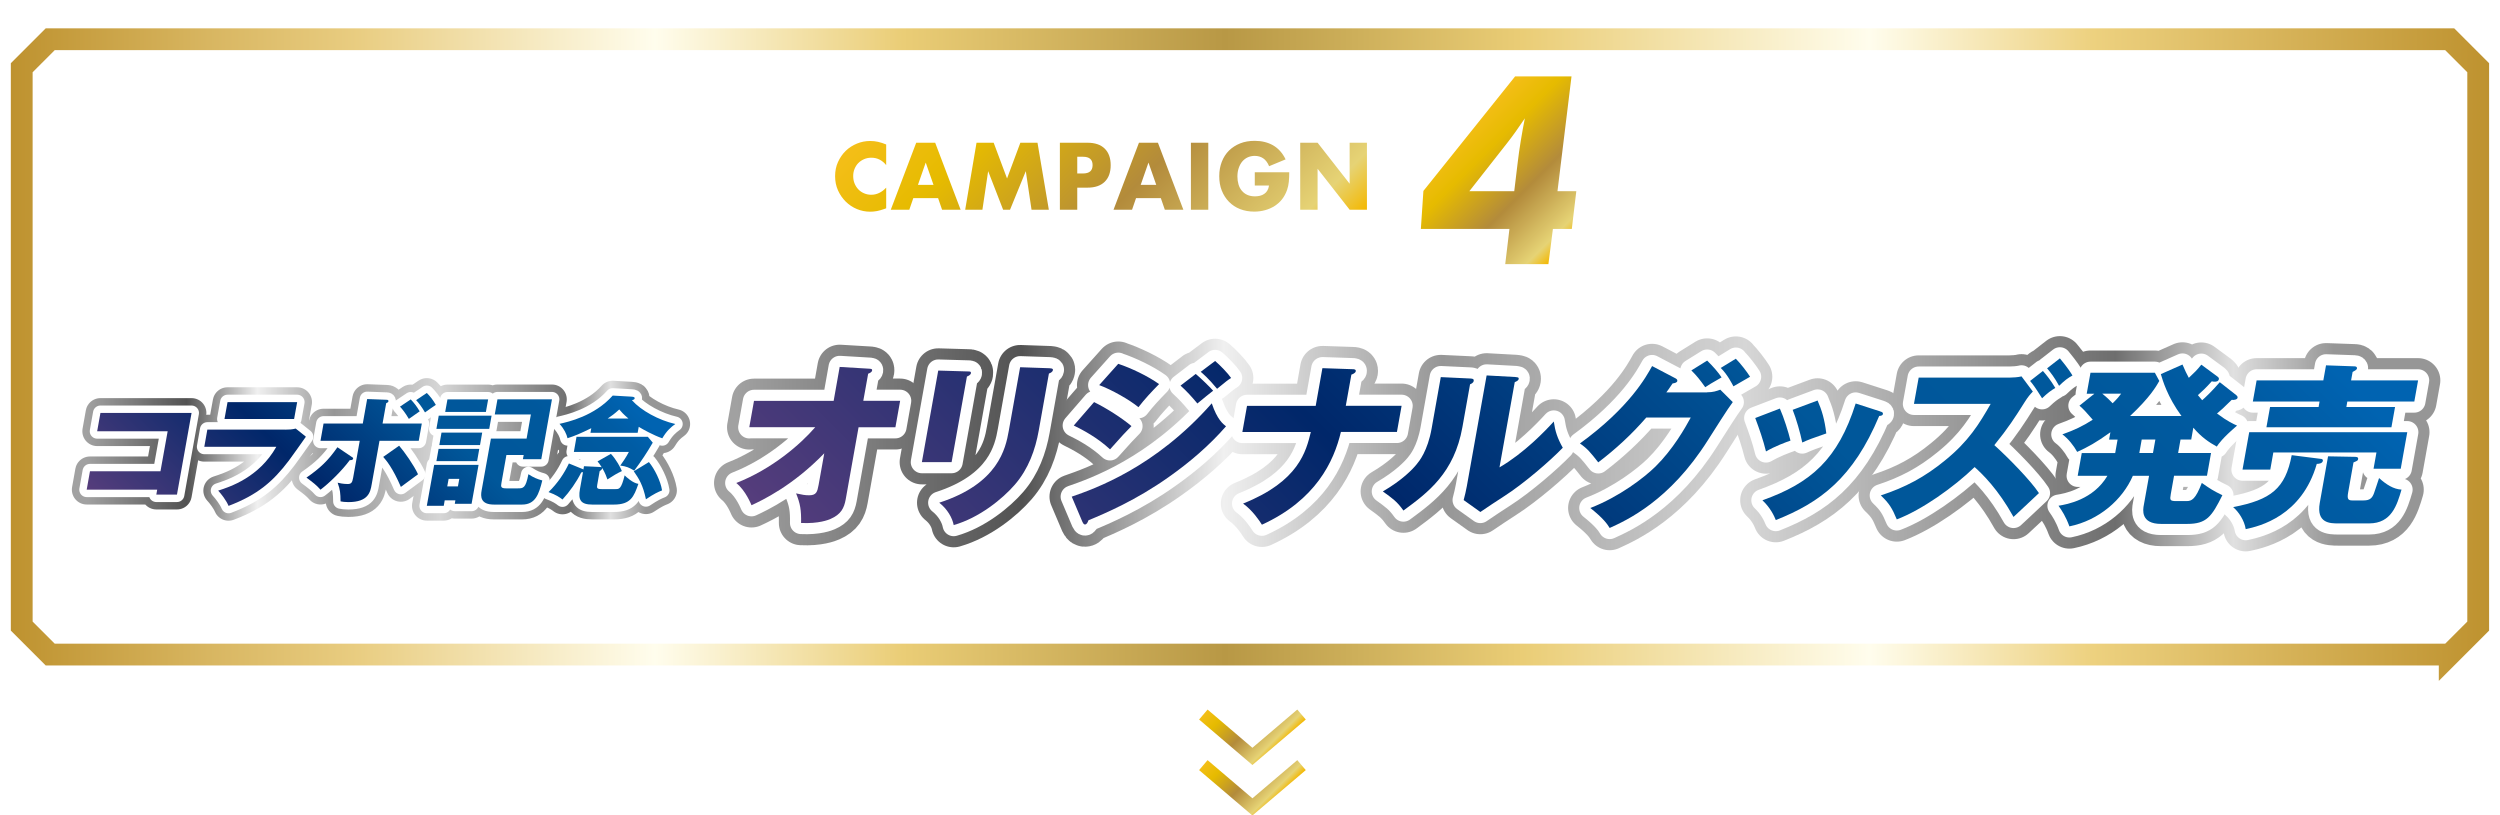 <?xml version="1.0" encoding="UTF-8"?>
<svg id="_レイヤー_2" data-name="レイヤー_2" xmlns="http://www.w3.org/2000/svg" width="344" height="112.21" xmlns:xlink="http://www.w3.org/1999/xlink" viewBox="0 0 344 112.21">
  <defs>
    <style>
      .cls-1 {
        stroke: url(#_名称未設定グラデーション_2-6);
      }

      .cls-1, .cls-2, .cls-3, .cls-4, .cls-5 {
        stroke-width: 4.08px;
      }

      .cls-1, .cls-2, .cls-3, .cls-4, .cls-5, .cls-6, .cls-7, .cls-8, .cls-9, .cls-10 {
        fill: none;
      }

      .cls-1, .cls-2, .cls-3, .cls-4, .cls-5, .cls-8, .cls-9, .cls-10 {
        stroke-linejoin: round;
      }

      .cls-2 {
        stroke: url(#_名称未設定グラデーション_2-3);
      }

      .cls-3 {
        stroke: url(#_名称未設定グラデーション_2-4);
      }

      .cls-4 {
        stroke: url(#_名称未設定グラデーション_2-5);
      }

      .cls-5 {
        stroke: url(#_名称未設定グラデーション_2-2);
      }

      .cls-6 {
        stroke: url(#_名称未設定グラデーション_72-4);
      }

      .cls-6, .cls-7 {
        stroke-width: 1.8px;
      }

      .cls-6, .cls-7, .cls-11 {
        stroke-miterlimit: 10;
      }

      .cls-7 {
        stroke: url(#_名称未設定グラデーション_72-3);
      }

      .cls-12 {
        fill: url(#_名称未設定グラデーション_72-2);
      }

      .cls-13 {
        fill: url(#_名称未設定グラデーション_473-5);
      }

      .cls-14 {
        fill: url(#_名称未設定グラデーション_473-3);
      }

      .cls-15 {
        fill: url(#_名称未設定グラデーション_473-2);
      }

      .cls-16 {
        fill: url(#_名称未設定グラデーション_473-4);
      }

      .cls-17 {
        fill: url(#_名称未設定グラデーション_473-6);
      }

      .cls-18 {
        fill: url(#_名称未設定グラデーション_473);
      }

      .cls-8 {
        stroke-width: 2.04px;
      }

      .cls-8, .cls-10 {
        stroke: #fff;
      }

      .cls-9 {
        stroke: url(#_名称未設定グラデーション_2);
        stroke-width: 6.12px;
      }

      .cls-10 {
        stroke-width: 3.06px;
      }

      .cls-19 {
        fill: url(#_名称未設定グラデーション_72);
      }

      .cls-11 {
        fill: #fff;
        filter: url(#drop-shadow-1);
        stroke: url(#_名称未設定グラデーション_128);
        stroke-width: 3px;
      }
    </style>
    <linearGradient id="_名称未設定グラデーション_128" data-name="名称未設定グラデーション 128" x1="1.5" y1="45.33" x2="342.5" y2="45.33" gradientUnits="userSpaceOnUse">
      <stop offset="0" stop-color="#be922f"/>
      <stop offset=".08" stop-color="#d8b661"/>
      <stop offset=".14" stop-color="#e9cd81"/>
      <stop offset=".26" stop-color="#fffded"/>
      <stop offset=".36" stop-color="#eacd76"/>
      <stop offset=".49" stop-color="#b89845"/>
      <stop offset=".54" stop-color="#ccae59"/>
      <stop offset=".61" stop-color="#eacd76"/>
      <stop offset=".75" stop-color="#fffded"/>
      <stop offset=".84" stop-color="#edd17f"/>
      <stop offset="1" stop-color="#be922f"/>
    </linearGradient>
    <filter id="drop-shadow-1" filterUnits="userSpaceOnUse">
      <feOffset dx="0" dy="2.41"/>
      <feGaussianBlur result="blur" stdDeviation="2.41"/>
      <feFlood flood-color="#231815" flood-opacity=".3"/>
      <feComposite in2="blur" operator="in"/>
      <feComposite in="SourceGraphic"/>
    </filter>
    <linearGradient id="_名称未設定グラデーション_2" data-name="名称未設定グラデーション 2" x1="101.31" y1="61.06" x2="332.73" y2="61.06" gradientUnits="userSpaceOnUse">
      <stop offset="0" stop-color="#a1a1a1"/>
      <stop offset=".17" stop-color="#525252"/>
      <stop offset=".29" stop-color="#f0f0f0"/>
      <stop offset=".42" stop-color="#969696"/>
      <stop offset=".6" stop-color="#d6d6d6"/>
      <stop offset=".82" stop-color="#6e6e6e"/>
      <stop offset=".89" stop-color="#e0e0e0"/>
      <stop offset=".95" stop-color="#969696"/>
    </linearGradient>
    <linearGradient id="_名称未設定グラデーション_473" data-name="名称未設定グラデーション 473" x1="156.59" y1="122.72" x2="279.85" y2="-.54" gradientUnits="userSpaceOnUse">
      <stop offset="0" stop-color="#563d7c"/>
      <stop offset=".36" stop-color="#00276a"/>
      <stop offset=".64" stop-color="#00579a"/>
      <stop offset=".81" stop-color="#00589c"/>
      <stop offset=".9" stop-color="#005ca4"/>
      <stop offset=".96" stop-color="#0063b1"/>
    </linearGradient>
    <linearGradient id="_名称未設定グラデーション_72" data-name="名称未設定グラデーション 72" x1="132.83" y1="4.28" x2="172.74" y2="44.2" gradientUnits="userSpaceOnUse">
      <stop offset="0" stop-color="#f4be18"/>
      <stop offset=".21" stop-color="#e6bb00"/>
      <stop offset=".56" stop-color="#b38b3b"/>
      <stop offset=".9" stop-color="#e6d375"/>
      <stop offset="1" stop-color="#f4b800"/>
    </linearGradient>
    <linearGradient id="_名称未設定グラデーション_72-2" data-name="名称未設定グラデーション 72" x1="201.92" y1="17.05" x2="217.14" y2="32.27" xlink:href="#_名称未設定グラデーション_72"/>
    <linearGradient id="_名称未設定グラデーション_72-3" data-name="名称未設定グラデーション 72" x1="168.61" y1="95.18" x2="176.05" y2="102.62" xlink:href="#_名称未設定グラデーション_72"/>
    <linearGradient id="_名称未設定グラデーション_72-4" data-name="名称未設定グラデーション 72" x1="168.61" y1="102.14" x2="176.05" y2="109.58" xlink:href="#_名称未設定グラデーション_72"/>
    <linearGradient id="_名称未設定グラデーション_2-2" data-name="名称未設定グラデーション 2" x1="11.93" y1="61.85" x2="92.94" y2="61.85" xlink:href="#_名称未設定グラデーション_2"/>
    <linearGradient id="_名称未設定グラデーション_2-3" data-name="名称未設定グラデーション 2" x1="11.93" y1="61.85" x2="92.94" y2="61.85" xlink:href="#_名称未設定グラデーション_2"/>
    <linearGradient id="_名称未設定グラデーション_2-4" data-name="名称未設定グラデーション 2" x1="11.93" y1="61.85" x2="92.94" y2="61.85" xlink:href="#_名称未設定グラデーション_2"/>
    <linearGradient id="_名称未設定グラデーション_2-5" data-name="名称未設定グラデーション 2" x1="11.93" y1="61.85" x2="92.94" y2="61.85" xlink:href="#_名称未設定グラデーション_2"/>
    <linearGradient id="_名称未設定グラデーション_2-6" data-name="名称未設定グラデーション 2" x1="11.93" y1="61.85" x2="92.94" y2="61.85" xlink:href="#_名称未設定グラデーション_2"/>
    <linearGradient id="_名称未設定グラデーション_473-2" data-name="名称未設定グラデーション 473" x1="29.59" y1="85.02" x2="74.61" y2="40" xlink:href="#_名称未設定グラデーション_473"/>
    <linearGradient id="_名称未設定グラデーション_473-3" data-name="名称未設定グラデーション 473" x1="29.59" y1="85.02" x2="74.61" y2="40" xlink:href="#_名称未設定グラデーション_473"/>
    <linearGradient id="_名称未設定グラデーション_473-4" data-name="名称未設定グラデーション 473" x1="29.59" y1="85.02" x2="74.61" y2="40" xlink:href="#_名称未設定グラデーション_473"/>
    <linearGradient id="_名称未設定グラデーション_473-5" data-name="名称未設定グラデーション 473" x1="29.59" y1="85.02" x2="74.61" y2="40" xlink:href="#_名称未設定グラデーション_473"/>
    <linearGradient id="_名称未設定グラデーション_473-6" data-name="名称未設定グラデーション 473" x1="29.59" y1="85.02" x2="74.61" y2="40" xlink:href="#_名称未設定グラデーション_473"/>
  </defs>
  <g id="contants">
    <g>
      <path class="cls-11" d="M337.08,87.66H6.91l-3.92-3.92V6.91l3.92-3.92h330.17c1.53,1.53,2.39,2.39,3.92,3.92v76.83c-1.53,1.53-2.39,2.39-3.92,3.92Z"/>
      <g>
        <g>
          <path class="cls-9" d="M103.1,58.8l.65-3.64h10.96l.83-4.67,4.04.24c.27.02.46.02.42.26-.04.22-.33.36-.54.43l-.67,3.73h5.07l-.65,3.64h-5.07l-1.77,9.92c-.22,1.2-.64,2.07-2.1,2.7-.27.12-1.61.67-4.04.55.03-1.78-.11-2.65-.69-4.07.85.19,1.25.26,1.79.26,1,0,1.13-.46,1.31-1.42l.78-4.36c-4.35,4.5-8.57,6.48-10.01,7.15-.07-.14-.79-2-2.1-3.06,4.94-1.93,8.83-5.32,10.87-7.68h-9.08Z"/>
          <path class="cls-9" d="M133.18,51.11c.29,0,.46.02.42.24-.04.24-.36.39-.55.46l-2.11,11.78h-4.09l2.25-12.6,4.06.12ZM144.46,50.68c.24,0,.46.05.42.24-.05.29-.37.41-.55.48l-1.4,7.85c-.47,2.63-1.41,5.27-3.29,7.44-1.69,1.95-4.87,4.55-8.41,5.56-.19-.99-.86-2.19-1.99-3.08,8.13-2.63,9.13-7.44,9.57-9.9l1.56-8.74,4.08.14Z"/>
          <path class="cls-9" d="M147.47,68.34c3.13-1.08,11.48-4,19.27-12.84.75,2.24,1.55,2.84,1.96,3.16-2.31,2.65-4.99,4.94-7.88,6.98-4.48,3.18-8.72,4.99-11.05,5.95-.1.27-.22.58-.49.58-.15,0-.26-.19-.33-.34l-1.48-3.49ZM150.55,55.33c1.71.84,3.8,2.17,5.14,3.3-.87.87-1.2,1.25-2.95,3.2-1.76-1.64-3.8-2.7-4.99-3.28l2.8-3.23ZM153.87,50.06c1.8.6,4.08,1.69,5.62,2.79-.99,1.01-1.98,2.05-2.84,3.18-1.21-1.01-3.73-2.43-5.4-3.04l2.63-2.94ZM164.53,51.45c.66.55,1.91,1.76,2.4,2.31-.31.22-1.46,1.18-2.17,1.76-.72-.87-1.48-1.71-2.32-2.46l2.1-1.61ZM167.2,49.67c.64.53,1.82,1.76,2.2,2.34-.47.29-.61.41-1.93,1.49-1.23-1.49-1.87-2-2.25-2.34l1.98-1.49Z"/>
          <path class="cls-9" d="M181.98,50.66l4.11.14c.22,0,.51.02.46.29-.05.26-.46.41-.6.46l-.77,4.29h7.68l-.64,3.59h-7.71c-.97,4.07-3.44,9.37-10.87,12.77-.34-.55-1.27-1.95-2.59-2.91,7.69-3.06,8.68-7.23,9.32-9.85h-9.42l.64-3.59h9.45l.92-5.18Z"/>
          <path class="cls-9" d="M202.28,52.08c.26.02.56.02.5.34-.05.29-.39.41-.5.46l-1.05,5.88c-1.13,6.33-4.74,9.01-8.12,11.49-.86-1.23-1.49-1.66-2.83-2.63,2.7-1.57,4.12-3.08,4.63-3.71.38-.46,1.53-1.85,2.08-4.94l1.26-7.08,4.03.19ZM208.55,51.89c.26.02.46.02.42.26-.04.22-.31.34-.54.43l-2.1,11.73c3.36-1.95,6.27-4.99,7.47-6.31.2,1.37.5,2.29,1.24,3.61-1.74,1.81-5.39,4.96-8.07,6.67-1.1.7-2.19,1.44-3.27,2.17l-2.3-1.64c.17-.65.32-1.25.44-1.93l2.72-15.22,4,.22Z"/>
          <path class="cls-9" d="M234.91,53.98c.81,0,1.28-.17,1.8-.36l1.72,1.71c-.57.72-2.65,4.02-3.43,5.25-5.26,8.33-11.17,11.01-13.51,12.07-.32-.53-.86-1.32-2.66-2.75,3.99-1.54,7.43-4.19,8.97-5.71,2.4-2.36,4.05-5.27,4.85-6.74h-6.12c-1.98,2.29-4.2,4.34-6.61,6.17-1.08-1.37-1.48-1.88-2.52-2.6,6.83-4.96,9.13-9.2,9.93-10.65l3.22,1.69c.09.05.29.17.25.36-.04.24-.4.31-.65.34-.52.75-.63.94-.86,1.23h5.6ZM234.91,49.62c.85.84,1.5,1.59,1.98,2.31-1.55.89-1.72.99-2.25,1.35-.76-1.06-1.16-1.57-1.91-2.31l2.17-1.35ZM238.85,49.36c.66.67,1.52,1.78,1.96,2.48-.36.22-1.96,1.13-2.29,1.32-.13-.24-.83-1.66-1.75-2.53l2.09-1.28Z"/>
          <path class="cls-9" d="M244.91,56.22c.54,1.2,1.2,3.3,1.46,4.41-.65.22-2.14.77-3.37,1.49-.38-1.57-.93-3.13-1.48-4.6l3.39-1.3ZM258.69,56.61c.26.07.44.14.4.36-.04.24-.39.26-.51.26-3.58,8.55-8.13,11.92-14.23,14.33-.2-.51-.73-1.69-1.84-2.72,6.69-2.38,10.41-5.66,12.83-13.32l3.35,1.08ZM250.1,55.11c.59,1.35.96,2.58,1.2,4.53-1.9.65-2.53.89-3.31,1.25-.24-1.23-.86-3.37-1.32-4.5l3.43-1.28Z"/>
          <path class="cls-9" d="M263.36,55.57l.65-3.61h12.48c.42,0,1.26-.05,1.67-.17l1.56,2.09c-.33.34-.66.7-1.14,1.47-1.3,2.07-2.25,3.54-4.16,5.9,1.9,1.71,4.96,4.82,6.14,6.6-.95.92-2.53,2.36-3.5,3.28-2.11-3.81-4.28-5.9-5.35-6.86-2.87,2.77-7.24,5.88-10.71,7.2-.63-1.52-1.03-2.19-2.2-3.3,3.38-1.11,6.05-2.53,8.84-4.82,3.26-2.65,4.69-5.01,6.28-7.78h-10.55ZM281.1,51.04c.57.65,1.07,1.28,1.71,2.34-.6.36-1.03.67-1.82,1.42-.97-1.54-1.23-1.88-1.65-2.38l1.76-1.37ZM283.44,49.31c1.25,1.52,1.52,2.02,1.73,2.36-.62.34-1.05.65-1.84,1.42-.63-1.16-1.17-1.83-1.65-2.41l1.76-1.37Z"/>
          <path class="cls-9" d="M301.48,60.48h-1.44l-.33,1.85h4.53l-.56,3.13h-4.53l-.45,2.53c-.15.84-.12.96.81.96h1.35c.73,0,1.24-.24,2.11-2.5,1.17.82,1.57,1.08,2.83,1.69-1.48,2.96-2.17,3.95-4.84,3.95h-3.6c-2.84,0-2.49-1.98-2.37-2.6l.72-4.02h-2.23c-1.42,3.28-4.64,6.12-8.73,6.96-.49-1.35-1.03-2.17-1.5-2.84,1.18-.19,4.8-.84,6.73-4.12h-4.09l.56-3.13h4.6l.33-1.85h-1.17l.18-1.01c-1.94,1.4-3.16,2.07-4.57,2.7-.46-.84-1.24-1.83-2.04-2.41,1.67-.6,2.77-1.11,4.18-2.02-1.02-1.16-1.22-1.4-1.83-1.93l2.05-1.64h-1.05l.52-2.89h8.86l.61,1.13c-.43.75-1.25,2.22-4.02,4.82h7.07c-1.95-2.67-2.58-4.89-2.84-5.76l2.98-1.32c.34.82.58,1.28.87,1.83.82-.77,1.12-1.06,1.72-1.81l2.23,1.64c.09.07.22.17.19.34-.06.36-.46.36-.6.36-.07,0-.17,0-.38-.05-.85.94-1.26,1.32-1.91,1.9.12.14.24.29.59.7.37-.31,1.41-1.3,2.42-2.48l2.27,1.78c.08.07.21.19.18.36-.04.24-.48.34-.81.29-1.19,1.18-1.42,1.37-2.02,1.88,1.49,1.11,2.26,1.44,2.76,1.66-2.02,1.73-2.56,2.53-2.79,2.89-1.09-.6-2.12-1.3-3.23-2.6l-.29,1.64ZM289.27,54.17c.68.55,1.02.89,1.43,1.32.66-.65.91-.96,1.17-1.32h-2.59ZM294.7,60.48l-.33,1.85h1.88l.33-1.85h-1.88Z"/>
          <path class="cls-9" d="M319.33,63.13c.19.02.33.1.3.27-.07.39-.59.43-.84.43-2.07,7.2-7.87,8.57-9.78,8.98-.18-1.2-.97-2.38-1.73-3.03,5.22-1.01,7.18-2.55,8.06-7.15l4,.51ZM331.24,59.47l-.9,5.03h-3.74l.4-2.24h-14.19l-.42,2.36h-3.82l.92-5.15h21.75ZM332.73,52.34l-.52,2.91h-9.22l-.13.75h6.7l-.5,2.79h-17.2l.5-2.79h6.68l.13-.75h-9.18l.52-2.91h9.18l.37-2.07,3.94.14c.15,0,.35.07.32.29-.03.19-.33.34-.6.48l-.21,1.16h9.22ZM321.71,72.02c-1.05,0-3.01,0-2.51-2.82l1.14-6.41,3.63.07c.22,0,.56,0,.51.31-.04.22-.12.24-.64.46l-.74,4.17c-.16.89.03,1.06.57,1.06h1.57c.86,0,1.19-.34,1.43-1.01.2-.55.49-1.49.69-2.07.99.89,2,1.54,3.09,1.59-.62,2.12-1.37,4.65-4.45,4.65h-4.28Z"/>
        </g>
        <g>
          <path class="cls-10" d="M103.1,58.8l.65-3.64h10.96l.83-4.67,4.04.24c.27.02.46.02.42.26-.04.22-.33.36-.54.43l-.67,3.73h5.07l-.65,3.64h-5.07l-1.77,9.92c-.22,1.2-.64,2.07-2.1,2.7-.27.12-1.61.67-4.04.55.03-1.78-.11-2.65-.69-4.07.85.19,1.25.26,1.79.26,1,0,1.13-.46,1.31-1.42l.78-4.36c-4.35,4.5-8.57,6.48-10.01,7.15-.07-.14-.79-2-2.1-3.06,4.94-1.93,8.83-5.32,10.87-7.68h-9.08Z"/>
          <path class="cls-10" d="M133.18,51.11c.29,0,.46.02.42.24-.04.24-.36.39-.55.46l-2.11,11.78h-4.09l2.25-12.6,4.06.12ZM144.46,50.68c.24,0,.46.05.42.24-.05.29-.37.41-.55.48l-1.4,7.85c-.47,2.63-1.41,5.27-3.29,7.44-1.69,1.95-4.87,4.55-8.41,5.56-.19-.99-.86-2.19-1.99-3.08,8.13-2.63,9.13-7.44,9.57-9.9l1.56-8.74,4.08.14Z"/>
          <path class="cls-10" d="M147.47,68.34c3.13-1.08,11.48-4,19.27-12.84.75,2.24,1.55,2.84,1.96,3.16-2.31,2.65-4.99,4.94-7.88,6.98-4.48,3.18-8.72,4.99-11.05,5.95-.1.27-.22.58-.49.58-.15,0-.26-.19-.33-.34l-1.48-3.49ZM150.55,55.33c1.71.84,3.8,2.17,5.14,3.3-.87.87-1.2,1.25-2.95,3.2-1.76-1.64-3.8-2.7-4.99-3.28l2.8-3.23ZM153.87,50.06c1.8.6,4.08,1.69,5.62,2.79-.99,1.01-1.98,2.05-2.84,3.18-1.21-1.01-3.73-2.43-5.4-3.04l2.63-2.94ZM164.53,51.45c.66.55,1.91,1.76,2.4,2.31-.31.22-1.46,1.18-2.17,1.76-.72-.87-1.48-1.71-2.32-2.46l2.1-1.61ZM167.2,49.67c.64.53,1.82,1.76,2.2,2.34-.47.29-.61.41-1.93,1.49-1.23-1.49-1.87-2-2.25-2.34l1.98-1.49Z"/>
          <path class="cls-10" d="M181.98,50.66l4.11.14c.22,0,.51.02.46.29-.05.26-.46.41-.6.46l-.77,4.29h7.68l-.64,3.59h-7.71c-.97,4.07-3.44,9.37-10.87,12.77-.34-.55-1.27-1.95-2.59-2.91,7.69-3.06,8.68-7.23,9.32-9.85h-9.42l.64-3.59h9.45l.92-5.18Z"/>
          <path class="cls-10" d="M202.28,52.08c.26.02.56.02.5.34-.05.29-.39.41-.5.46l-1.05,5.88c-1.13,6.33-4.74,9.01-8.12,11.49-.86-1.23-1.49-1.66-2.83-2.63,2.7-1.57,4.12-3.08,4.63-3.71.38-.46,1.53-1.85,2.08-4.94l1.26-7.08,4.03.19ZM208.55,51.89c.26.02.46.02.42.26-.04.22-.31.34-.54.43l-2.1,11.73c3.36-1.95,6.27-4.99,7.47-6.31.2,1.37.5,2.29,1.24,3.61-1.74,1.81-5.39,4.96-8.07,6.67-1.1.7-2.19,1.44-3.27,2.17l-2.3-1.64c.17-.65.32-1.25.44-1.93l2.72-15.22,4,.22Z"/>
          <path class="cls-10" d="M234.91,53.98c.81,0,1.28-.17,1.8-.36l1.72,1.71c-.57.72-2.65,4.02-3.43,5.25-5.26,8.33-11.17,11.01-13.51,12.07-.32-.53-.86-1.32-2.66-2.75,3.99-1.54,7.43-4.19,8.97-5.71,2.4-2.36,4.05-5.27,4.85-6.74h-6.12c-1.98,2.29-4.2,4.34-6.61,6.17-1.08-1.37-1.48-1.88-2.52-2.6,6.83-4.96,9.13-9.2,9.93-10.65l3.22,1.69c.09.05.29.17.25.36-.04.24-.4.31-.65.34-.52.75-.63.94-.86,1.23h5.6ZM234.91,49.62c.85.84,1.5,1.59,1.98,2.31-1.55.89-1.72.99-2.25,1.35-.76-1.06-1.16-1.57-1.91-2.31l2.17-1.35ZM238.85,49.36c.66.67,1.52,1.78,1.96,2.48-.36.22-1.96,1.13-2.29,1.32-.13-.24-.83-1.66-1.75-2.53l2.09-1.28Z"/>
          <path class="cls-10" d="M244.91,56.22c.54,1.2,1.2,3.3,1.46,4.41-.65.22-2.14.77-3.37,1.49-.38-1.57-.93-3.13-1.48-4.6l3.39-1.3ZM258.69,56.61c.26.07.44.14.4.36-.04.24-.39.26-.51.26-3.58,8.55-8.13,11.92-14.23,14.33-.2-.51-.73-1.69-1.84-2.72,6.69-2.38,10.41-5.66,12.83-13.32l3.35,1.08ZM250.1,55.11c.59,1.35.96,2.58,1.2,4.53-1.9.65-2.53.89-3.31,1.25-.24-1.23-.86-3.37-1.32-4.5l3.43-1.28Z"/>
          <path class="cls-10" d="M263.36,55.57l.65-3.61h12.48c.42,0,1.26-.05,1.67-.17l1.56,2.09c-.33.34-.66.7-1.14,1.47-1.3,2.07-2.25,3.54-4.16,5.9,1.9,1.71,4.96,4.82,6.14,6.6-.95.92-2.53,2.36-3.5,3.28-2.11-3.81-4.28-5.9-5.35-6.86-2.87,2.77-7.24,5.88-10.71,7.2-.63-1.52-1.03-2.19-2.2-3.3,3.38-1.11,6.05-2.53,8.84-4.82,3.26-2.65,4.69-5.01,6.28-7.78h-10.55ZM281.1,51.04c.57.65,1.07,1.28,1.71,2.34-.6.36-1.03.67-1.82,1.42-.97-1.54-1.23-1.88-1.65-2.38l1.76-1.37ZM283.44,49.31c1.25,1.52,1.52,2.02,1.73,2.36-.62.34-1.05.65-1.84,1.42-.63-1.16-1.17-1.83-1.65-2.41l1.76-1.37Z"/>
          <path class="cls-10" d="M301.48,60.48h-1.44l-.33,1.85h4.53l-.56,3.13h-4.53l-.45,2.53c-.15.84-.12.96.81.96h1.35c.73,0,1.24-.24,2.11-2.5,1.17.82,1.57,1.08,2.83,1.69-1.48,2.96-2.17,3.95-4.84,3.95h-3.6c-2.84,0-2.49-1.98-2.37-2.6l.72-4.02h-2.23c-1.42,3.28-4.64,6.12-8.73,6.96-.49-1.35-1.03-2.17-1.5-2.84,1.18-.19,4.8-.84,6.73-4.12h-4.09l.56-3.13h4.6l.33-1.85h-1.17l.18-1.01c-1.94,1.4-3.16,2.07-4.57,2.7-.46-.84-1.24-1.83-2.04-2.41,1.67-.6,2.77-1.11,4.18-2.02-1.02-1.16-1.22-1.4-1.83-1.93l2.05-1.64h-1.05l.52-2.89h8.86l.61,1.13c-.43.75-1.25,2.22-4.02,4.82h7.07c-1.95-2.67-2.58-4.89-2.84-5.76l2.98-1.32c.34.82.58,1.28.87,1.83.82-.77,1.12-1.06,1.72-1.81l2.23,1.64c.09.07.22.17.19.34-.06.36-.46.36-.6.36-.07,0-.17,0-.38-.05-.85.94-1.26,1.32-1.91,1.9.12.14.24.29.59.7.37-.31,1.41-1.3,2.42-2.48l2.27,1.78c.08.07.21.19.18.36-.04.24-.48.34-.81.29-1.19,1.18-1.42,1.37-2.02,1.88,1.49,1.11,2.26,1.44,2.76,1.66-2.02,1.73-2.56,2.53-2.79,2.89-1.09-.6-2.12-1.3-3.23-2.6l-.29,1.64ZM289.27,54.17c.68.55,1.02.89,1.43,1.32.66-.65.91-.96,1.17-1.32h-2.59ZM294.7,60.48l-.33,1.85h1.88l.33-1.85h-1.88Z"/>
          <path class="cls-10" d="M319.33,63.13c.19.02.33.1.3.27-.07.39-.59.43-.84.43-2.07,7.2-7.87,8.57-9.78,8.98-.18-1.2-.97-2.38-1.73-3.03,5.22-1.01,7.18-2.55,8.06-7.15l4,.51ZM331.24,59.47l-.9,5.03h-3.74l.4-2.24h-14.19l-.42,2.36h-3.82l.92-5.15h21.75ZM332.73,52.34l-.52,2.91h-9.22l-.13.75h6.7l-.5,2.79h-17.2l.5-2.79h6.68l.13-.75h-9.18l.52-2.91h9.18l.37-2.07,3.94.14c.15,0,.35.07.32.29-.03.19-.33.34-.6.48l-.21,1.16h9.22ZM321.71,72.02c-1.05,0-3.01,0-2.51-2.82l1.14-6.41,3.63.07c.22,0,.56,0,.51.31-.04.22-.12.24-.64.46l-.74,4.17c-.16.89.03,1.06.57,1.06h1.57c.86,0,1.19-.34,1.43-1.01.2-.55.49-1.49.69-2.07.99.89,2,1.54,3.09,1.59-.62,2.12-1.37,4.65-4.45,4.65h-4.28Z"/>
        </g>
        <g>
          <path class="cls-18" d="M103.1,58.8l.65-3.64h10.96l.83-4.67,4.04.24c.27.02.46.02.42.26-.04.22-.33.36-.54.43l-.67,3.73h5.07l-.65,3.64h-5.07l-1.77,9.92c-.22,1.2-.64,2.07-2.1,2.7-.27.12-1.61.67-4.04.55.03-1.78-.11-2.65-.69-4.07.85.19,1.25.26,1.79.26,1,0,1.13-.46,1.31-1.42l.78-4.36c-4.35,4.5-8.57,6.48-10.01,7.15-.07-.14-.79-2-2.1-3.06,4.94-1.93,8.83-5.32,10.87-7.68h-9.08Z"/>
          <path class="cls-18" d="M133.18,51.11c.29,0,.46.02.42.24-.04.24-.36.39-.55.46l-2.11,11.78h-4.09l2.25-12.6,4.06.12ZM144.46,50.68c.24,0,.46.05.42.24-.05.29-.37.41-.55.48l-1.4,7.85c-.47,2.63-1.41,5.27-3.29,7.44-1.69,1.95-4.87,4.55-8.41,5.56-.19-.99-.86-2.19-1.99-3.08,8.13-2.63,9.13-7.44,9.57-9.9l1.56-8.74,4.08.14Z"/>
          <path class="cls-18" d="M147.47,68.34c3.13-1.08,11.48-4,19.27-12.84.75,2.24,1.55,2.84,1.96,3.16-2.31,2.65-4.99,4.94-7.88,6.98-4.48,3.18-8.72,4.99-11.05,5.95-.1.27-.22.58-.49.58-.15,0-.26-.19-.33-.34l-1.48-3.49ZM150.55,55.33c1.71.84,3.8,2.17,5.14,3.3-.87.87-1.2,1.25-2.95,3.2-1.76-1.64-3.8-2.7-4.99-3.28l2.8-3.23ZM153.87,50.06c1.8.6,4.08,1.69,5.62,2.79-.99,1.01-1.98,2.05-2.84,3.18-1.21-1.01-3.73-2.43-5.4-3.04l2.63-2.94ZM164.53,51.45c.66.55,1.91,1.76,2.4,2.31-.31.22-1.46,1.18-2.17,1.76-.72-.87-1.48-1.71-2.32-2.46l2.1-1.61ZM167.2,49.67c.64.53,1.82,1.76,2.2,2.34-.47.29-.61.41-1.93,1.49-1.23-1.49-1.87-2-2.25-2.34l1.98-1.49Z"/>
          <path class="cls-18" d="M181.98,50.66l4.11.14c.22,0,.51.02.46.29-.05.26-.46.41-.6.46l-.77,4.29h7.68l-.64,3.59h-7.71c-.97,4.07-3.44,9.37-10.87,12.77-.34-.55-1.27-1.95-2.59-2.91,7.69-3.06,8.68-7.23,9.32-9.85h-9.42l.64-3.59h9.45l.92-5.18Z"/>
          <path class="cls-18" d="M202.28,52.08c.26.02.56.02.5.34-.05.29-.39.41-.5.46l-1.05,5.88c-1.13,6.33-4.74,9.01-8.12,11.49-.86-1.23-1.49-1.66-2.83-2.63,2.7-1.57,4.12-3.08,4.63-3.71.38-.46,1.53-1.85,2.08-4.94l1.26-7.08,4.03.19ZM208.55,51.89c.26.02.46.02.42.26-.04.22-.31.34-.54.43l-2.1,11.73c3.36-1.95,6.27-4.99,7.47-6.31.2,1.37.5,2.29,1.24,3.61-1.74,1.81-5.39,4.96-8.07,6.67-1.1.7-2.19,1.44-3.27,2.17l-2.3-1.64c.17-.65.32-1.25.44-1.93l2.72-15.22,4,.22Z"/>
          <path class="cls-18" d="M234.91,53.98c.81,0,1.28-.17,1.8-.36l1.72,1.71c-.57.72-2.65,4.02-3.43,5.25-5.26,8.33-11.17,11.01-13.51,12.07-.32-.53-.86-1.32-2.66-2.75,3.99-1.54,7.43-4.19,8.97-5.71,2.4-2.36,4.05-5.27,4.85-6.74h-6.12c-1.98,2.29-4.2,4.34-6.61,6.17-1.08-1.37-1.48-1.88-2.52-2.6,6.83-4.96,9.13-9.2,9.93-10.65l3.22,1.69c.09.05.29.17.25.36-.04.24-.4.31-.65.34-.52.75-.63.94-.86,1.23h5.6ZM234.91,49.62c.85.84,1.5,1.59,1.98,2.31-1.55.89-1.72.99-2.25,1.35-.76-1.06-1.16-1.57-1.91-2.31l2.17-1.35ZM238.85,49.36c.66.67,1.52,1.78,1.96,2.48-.36.22-1.96,1.13-2.29,1.32-.13-.24-.83-1.66-1.75-2.53l2.09-1.28Z"/>
          <path class="cls-18" d="M244.91,56.22c.54,1.2,1.2,3.3,1.46,4.41-.65.22-2.14.77-3.37,1.49-.38-1.57-.93-3.13-1.48-4.6l3.39-1.3ZM258.69,56.61c.26.07.44.14.4.36-.04.24-.39.26-.51.26-3.58,8.55-8.13,11.92-14.23,14.33-.2-.51-.73-1.69-1.84-2.72,6.69-2.38,10.41-5.66,12.83-13.32l3.35,1.08ZM250.1,55.11c.59,1.35.96,2.58,1.2,4.53-1.9.65-2.53.89-3.31,1.25-.24-1.23-.86-3.37-1.32-4.5l3.43-1.28Z"/>
          <path class="cls-18" d="M263.36,55.57l.65-3.61h12.48c.42,0,1.26-.05,1.67-.17l1.56,2.09c-.33.34-.66.7-1.14,1.47-1.3,2.07-2.25,3.54-4.16,5.9,1.9,1.71,4.96,4.82,6.14,6.6-.95.92-2.53,2.36-3.5,3.28-2.11-3.81-4.28-5.9-5.35-6.86-2.87,2.77-7.24,5.88-10.71,7.2-.63-1.52-1.03-2.19-2.2-3.3,3.38-1.11,6.05-2.53,8.84-4.82,3.26-2.65,4.69-5.01,6.28-7.78h-10.55ZM281.1,51.04c.57.65,1.07,1.28,1.71,2.34-.6.36-1.03.67-1.82,1.42-.97-1.54-1.23-1.88-1.65-2.38l1.76-1.37ZM283.44,49.31c1.25,1.52,1.52,2.02,1.73,2.36-.62.34-1.05.65-1.84,1.42-.63-1.16-1.17-1.83-1.65-2.41l1.76-1.37Z"/>
          <path class="cls-18" d="M301.48,60.48h-1.44l-.33,1.85h4.53l-.56,3.13h-4.53l-.45,2.53c-.15.84-.12.96.81.96h1.35c.73,0,1.24-.24,2.11-2.5,1.17.82,1.57,1.08,2.83,1.69-1.48,2.96-2.17,3.95-4.84,3.95h-3.6c-2.84,0-2.49-1.98-2.37-2.6l.72-4.02h-2.23c-1.42,3.28-4.64,6.12-8.73,6.96-.49-1.35-1.03-2.17-1.5-2.84,1.18-.19,4.8-.84,6.73-4.12h-4.09l.56-3.13h4.6l.33-1.85h-1.17l.18-1.01c-1.94,1.4-3.16,2.07-4.57,2.7-.46-.84-1.24-1.83-2.04-2.41,1.67-.6,2.77-1.11,4.18-2.02-1.02-1.16-1.22-1.4-1.83-1.93l2.05-1.64h-1.05l.52-2.89h8.86l.61,1.13c-.43.75-1.25,2.22-4.02,4.82h7.07c-1.95-2.67-2.58-4.89-2.84-5.76l2.98-1.32c.34.82.58,1.28.87,1.83.82-.77,1.12-1.06,1.72-1.81l2.23,1.64c.09.07.22.17.19.34-.06.36-.46.36-.6.36-.07,0-.17,0-.38-.05-.85.94-1.26,1.32-1.91,1.9.12.14.24.29.59.7.37-.31,1.41-1.3,2.42-2.48l2.27,1.78c.08.07.21.19.18.36-.04.24-.48.34-.81.29-1.19,1.18-1.42,1.37-2.02,1.88,1.49,1.11,2.26,1.44,2.76,1.66-2.02,1.73-2.56,2.53-2.79,2.89-1.09-.6-2.12-1.3-3.23-2.6l-.29,1.64ZM289.27,54.17c.68.55,1.02.89,1.43,1.32.66-.65.91-.96,1.17-1.32h-2.59ZM294.7,60.48l-.33,1.85h1.88l.33-1.85h-1.88Z"/>
          <path class="cls-18" d="M319.33,63.13c.19.02.33.1.3.27-.07.39-.59.43-.84.43-2.07,7.2-7.87,8.57-9.78,8.98-.18-1.2-.97-2.38-1.73-3.03,5.22-1.01,7.18-2.55,8.06-7.15l4,.51ZM331.24,59.47l-.9,5.03h-3.74l.4-2.24h-14.19l-.42,2.36h-3.82l.92-5.15h21.75ZM332.73,52.34l-.52,2.91h-9.22l-.13.75h6.7l-.5,2.79h-17.2l.5-2.79h6.68l.13-.75h-9.18l.52-2.91h9.18l.37-2.07,3.94.14c.15,0,.35.07.32.29-.03.19-.33.34-.6.48l-.21,1.16h9.22ZM321.71,72.02c-1.05,0-3.01,0-2.51-2.82l1.14-6.41,3.63.07c.22,0,.56,0,.51.31-.04.22-.12.24-.64.46l-.74,4.17c-.16.89.03,1.06.57,1.06h1.57c.86,0,1.19-.34,1.43-1.01.2-.55.49-1.49.69-2.07.99.89,2,1.54,3.09,1.59-.62,2.12-1.37,4.65-4.45,4.65h-4.28Z"/>
        </g>
      </g>
      <g>
        <g>
          <path class="cls-19" d="M121.94,22.72c-.55-.68-1.23-1.02-2.05-1.02-.36,0-.69.07-.99.2-.3.13-.57.31-.79.53-.22.22-.39.49-.52.8-.13.31-.19.64-.19,1s.06.71.19,1.02c.13.31.3.58.52.81.22.23.48.41.79.54.3.13.63.2.98.2.76,0,1.45-.33,2.06-.98v2.84l-.24.09c-.37.13-.71.23-1.02.29-.32.06-.63.09-.94.09-.63,0-1.24-.12-1.82-.36-.58-.24-1.09-.58-1.54-1.02-.44-.44-.8-.95-1.07-1.55s-.4-1.25-.4-1.96.13-1.36.4-1.95.62-1.1,1.06-1.53.96-.76,1.54-1c.58-.24,1.2-.36,1.84-.36.37,0,.72.04,1.08.12.35.08.73.2,1.11.36v2.86Z"/>
          <path class="cls-19" d="M129.08,27.26h-3.41l-.55,1.6h-2.55l3.5-9.22h2.61l3.5,9.22h-2.55l-.55-1.6ZM128.45,25.44l-1.07-3.07-1.07,3.07h2.14Z"/>
          <path class="cls-19" d="M132.81,28.86l1.56-9.22h2.36l1.84,4.92,1.83-4.92h2.36l1.56,9.22h-2.38l-.79-5.31-2.17,5.31h-.95l-2.06-5.31-.79,5.31h-2.38Z"/>
          <path class="cls-19" d="M148.23,28.86h-2.39v-9.22h3.8c1.03,0,1.82.27,2.37.81.55.54.82,1.3.82,2.28s-.27,1.74-.82,2.28c-.55.54-1.34.81-2.37.81h-1.41v3.06ZM148.23,23.87h.79c.88,0,1.32-.38,1.32-1.15s-.44-1.15-1.32-1.15h-.79v2.3Z"/>
          <path class="cls-19" d="M159.73,27.26h-3.41l-.55,1.6h-2.55l3.5-9.22h2.61l3.5,9.22h-2.55l-.55-1.6ZM159.1,25.44l-1.07-3.07-1.07,3.07h2.15Z"/>
          <path class="cls-19" d="M166.26,19.64v9.22h-2.39v-9.22h2.39Z"/>
          <path class="cls-19" d="M172.66,23.7h4.74c0,.49-.02.93-.06,1.33s-.12.77-.24,1.11c-.17.48-.4.91-.69,1.28-.29.37-.64.68-1.03.93-.39.25-.83.44-1.3.57-.47.13-.97.2-1.49.2-.71,0-1.37-.12-1.96-.35s-1.1-.57-1.52-1c-.42-.43-.75-.94-.99-1.54-.24-.6-.35-1.26-.35-1.99s.12-1.38.35-1.98c.23-.6.56-1.11.99-1.54.43-.42.94-.75,1.54-.99.6-.24,1.27-.35,2.01-.35.96,0,1.8.21,2.52.62.72.42,1.3,1.06,1.72,1.93l-2.27.94c-.21-.51-.49-.87-.82-1.09s-.72-.33-1.15-.33c-.36,0-.68.07-.97.2s-.54.33-.75.57c-.21.25-.37.55-.49.9-.12.35-.18.74-.18,1.17,0,.39.05.75.15,1.09s.25.62.46.87c.2.24.45.43.76.57.3.13.65.2,1.05.2.24,0,.46-.03.68-.08.22-.05.42-.14.59-.26.18-.12.32-.27.43-.46.11-.19.19-.42.23-.69h-1.96v-1.86Z"/>
          <path class="cls-19" d="M178.91,28.86v-9.22h2.39l4.41,5.64v-5.64h2.38v9.22h-2.38l-4.41-5.64v5.64h-2.39Z"/>
        </g>
        <path class="cls-12" d="M213.68,31.5l-.62,4.84h-5.94l.58-4.84h-12.19l.35-5.23,12.62-15.76h7.76l-1.93,15.8h2.59l-.62,5.19h-2.59ZM208.36,26.31l.46-3.83c.23-2.01.62-4.3,1-6.2-.77,1.16-1.77,2.56-2.32,3.25l-5.32,6.78h6.17Z"/>
      </g>
      <g>
        <polyline class="cls-7" points="179.09 98.32 172.33 104.08 165.58 98.32"/>
        <polyline class="cls-6" points="179.09 105.28 172.33 111.03 165.58 105.28"/>
      </g>
      <g>
        <g>
          <path class="cls-5" d="M11.93,67.37l.45-2.52h9.7l.99-5.51h-9.7l.45-2.52h12.54l-2.01,11.24h-2.84l.12-.68h-9.7Z"/>
          <path class="cls-2" d="M39.24,59.12c.51,0,.95-.02,1.45-.15l1.4,1.12c-.37.52-1.99,2.83-2.34,3.28-2.18,2.88-4.3,4.72-8.3,6.24-.32-.76-1-1.63-1.43-2.1,1.61-.52,5.61-1.8,8-6.03h-9.91l.42-2.37h10.7ZM40.89,55.33l-.42,2.32h-9.58l.42-2.32h9.58Z"/>
          <path class="cls-3" d="M48.43,62.88c.1.06.18.13.16.23-.04.21-.3.21-.46.2-1.09,1.48-2.85,3.19-4.03,4.07-.56-.63-.99-.96-1.93-1.66,1.9-1.32,3-2.36,4.26-4.18l2,1.35ZM50.54,54.91l2.67.1c.13,0,.27.05.24.21-.02.13-.17.2-.31.26l-.5,2.8h5.4l-.42,2.37h-5.4l-1.08,6.02c-.18,1.02-.43,2.42-3.21,2.42-.5,0-.8-.05-1.07-.1-.02-1.15-.04-1.54-.4-2.57.22.05.73.18,1.37.18.48,0,.64-.16.76-.86l.91-5.09h-5.4l.42-2.37h5.4l.6-3.37ZM54.92,61.33c.71.81,2.06,2.73,2.6,3.93-.51.36-.87.63-2.36,1.74-1.11-2.59-1.99-3.63-2.43-4.13l2.19-1.54ZM56.52,54.96c.46.49.81.93,1.23,1.64-.43.29-1.19.83-1.49,1.04-.52-.88-.89-1.32-1.22-1.69l1.48-.99ZM58.73,54.07c.48.49.83.93,1.24,1.64-.73.49-.9.62-1.49,1.04-.52-.89-.89-1.33-1.22-1.69l1.47-.99Z"/>
          <path class="cls-4" d="M65.85,63.97l-.96,5.35h-2.31l.08-.47h-1.47l-.13.75h-2.33l1.01-5.63h6.11ZM67.64,57.2l-.32,1.81h-7.27l.32-1.81h7.27ZM65.95,61.76l-.3,1.69h-5.6l.3-1.69h5.6ZM66.35,59.53l-.3,1.71h-5.6l.3-1.71h5.6ZM67.17,54.96l-.31,1.72h-5.6l.31-1.72h5.6ZM61.73,65.89l-.19,1.04h1.47l.19-1.04h-1.47ZM69.68,62.62l-.68,3.82c-.1.55-.09.76.67.76h1.55c.78,0,1.11,0,1.49-1.95.72.47,1.2.67,1.91.86-.47,1.92-.96,3.32-2.79,3.32h-3.86c-1.87,0-1.85-1.12-1.7-1.94l1.28-7.14h4.91l.59-3.32h-4.97l.37-2.08h7.5l-1.47,8.24h-2.53l.11-.58h-2.36Z"/>
          <path class="cls-1" d="M80.35,64.15l2.26.11c.07,0,.11.02.18.03-.23-.39-.36-.55-.57-.8l1.84-1.04c.71.73,1.37,1.97,1.51,2.37-.69.33-1.13.59-1.99,1.15-.13-.37-.27-.8-.71-1.58,0,.15-.07.23-.36.45l-.33,1.87c-.07.41-.07.59.59.59h1.93c.5,0,.78,0,1.25-1.89.27.26,1.09,1.04,1.89,1.17-.62,1.77-1.05,2.85-3.38,2.85h-2.96c-1.59,0-1.97-.63-1.7-2.13l.42-2.34c-.1.03-.14.03-.24.05-.66,1.32-1.57,2.62-2.58,3.72-.36-.28-.89-.65-1.92-1.02,1.26-1.22,2.19-2.63,2.8-3.94l1.86.76s.08.03.14.07l.08-.47ZM87.76,59.55h-6.51l.11-.63c-1.5.73-2.27,1.06-3.27,1.38-.12-.55-.46-1.28-1.1-1.98,1.17-.26,4.82-1.07,7.32-3.89l2.58.15c.36.02.46.1.44.23-.03.15-.1.18-.38.26,1.28,1.43,3.69,2.75,5.97,3.27-.63.46-1.17.93-1.79,1.97-1.2-.41-2.69-1.24-3.24-1.58l-.15.83ZM78.96,62.2l.37-2.1h9.81l.68.81c-.83,1.43-1.56,2.52-2.55,3.85-.73-.44-1.07-.58-1.92-.7.26-.36.84-1.19,1.18-1.87h-7.57ZM86.47,57.59c-.73-.63-.96-.89-1.26-1.25-.67.62-1.05.88-1.59,1.25h2.86ZM89.29,63.58c.77.93,1.61,2.6,1.81,3.9-.51.2-1.07.45-2.22,1.22-.4-1.94-.96-2.83-1.67-3.85l2.08-1.27Z"/>
        </g>
        <g>
          <path class="cls-8" d="M11.93,67.37l.45-2.52h9.7l.99-5.51h-9.7l.45-2.52h12.54l-2.01,11.24h-2.84l.12-.68h-9.7Z"/>
          <path class="cls-8" d="M39.24,59.12c.51,0,.95-.02,1.45-.15l1.4,1.12c-.37.52-1.99,2.83-2.34,3.28-2.18,2.88-4.3,4.72-8.3,6.24-.32-.76-1-1.63-1.43-2.1,1.61-.52,5.61-1.8,8-6.03h-9.91l.42-2.37h10.7ZM40.89,55.33l-.42,2.32h-9.58l.42-2.32h9.58Z"/>
          <path class="cls-8" d="M48.43,62.88c.1.06.18.13.16.23-.04.21-.3.21-.46.2-1.09,1.48-2.85,3.19-4.03,4.07-.56-.63-.99-.96-1.93-1.66,1.9-1.32,3-2.36,4.26-4.18l2,1.35ZM50.54,54.91l2.67.1c.13,0,.27.05.24.21-.02.13-.17.2-.31.26l-.5,2.8h5.4l-.42,2.37h-5.4l-1.08,6.02c-.18,1.02-.43,2.42-3.21,2.42-.5,0-.8-.05-1.07-.1-.02-1.15-.04-1.54-.4-2.57.22.05.73.18,1.37.18.48,0,.64-.16.76-.86l.91-5.09h-5.4l.42-2.37h5.4l.6-3.37ZM54.92,61.33c.71.81,2.06,2.73,2.6,3.93-.51.36-.87.63-2.36,1.74-1.11-2.59-1.99-3.63-2.43-4.13l2.19-1.54ZM56.52,54.96c.46.49.81.93,1.23,1.64-.43.29-1.19.83-1.49,1.04-.52-.88-.89-1.32-1.22-1.69l1.48-.99ZM58.73,54.07c.48.49.83.93,1.24,1.64-.73.49-.9.62-1.49,1.04-.52-.89-.89-1.33-1.22-1.69l1.47-.99Z"/>
          <path class="cls-8" d="M65.85,63.97l-.96,5.35h-2.31l.08-.47h-1.47l-.13.75h-2.33l1.01-5.63h6.11ZM67.64,57.2l-.32,1.81h-7.27l.32-1.81h7.27ZM65.95,61.76l-.3,1.69h-5.6l.3-1.69h5.6ZM66.35,59.53l-.3,1.71h-5.6l.3-1.71h5.6ZM67.17,54.96l-.31,1.72h-5.6l.31-1.72h5.6ZM61.73,65.89l-.19,1.04h1.47l.19-1.04h-1.47ZM69.68,62.62l-.68,3.82c-.1.55-.09.76.67.76h1.55c.78,0,1.11,0,1.49-1.95.72.47,1.2.67,1.91.86-.47,1.92-.96,3.32-2.79,3.32h-3.86c-1.87,0-1.85-1.12-1.7-1.94l1.28-7.14h4.91l.59-3.32h-4.97l.37-2.08h7.5l-1.47,8.24h-2.53l.11-.58h-2.36Z"/>
          <path class="cls-8" d="M80.35,64.15l2.26.11c.07,0,.11.02.18.03-.23-.39-.36-.55-.57-.8l1.84-1.04c.71.73,1.37,1.97,1.51,2.37-.69.33-1.13.59-1.99,1.15-.13-.37-.27-.8-.71-1.58,0,.15-.07.23-.36.45l-.33,1.87c-.07.41-.07.59.59.59h1.93c.5,0,.78,0,1.25-1.89.27.26,1.09,1.04,1.89,1.17-.62,1.77-1.05,2.85-3.38,2.85h-2.96c-1.59,0-1.97-.63-1.7-2.13l.42-2.34c-.1.03-.14.03-.24.05-.66,1.32-1.57,2.62-2.58,3.72-.36-.28-.89-.65-1.92-1.02,1.26-1.22,2.19-2.63,2.8-3.94l1.86.76s.08.03.14.07l.08-.47ZM87.76,59.55h-6.51l.11-.63c-1.5.73-2.27,1.06-3.27,1.38-.12-.55-.46-1.28-1.1-1.98,1.17-.26,4.82-1.07,7.32-3.89l2.58.15c.36.02.46.1.44.23-.03.15-.1.18-.38.26,1.28,1.43,3.69,2.75,5.97,3.27-.63.46-1.17.93-1.79,1.97-1.2-.41-2.69-1.24-3.24-1.58l-.15.83ZM78.96,62.2l.37-2.1h9.81l.68.81c-.83,1.43-1.56,2.52-2.55,3.85-.73-.44-1.07-.58-1.92-.7.26-.36.84-1.19,1.18-1.87h-7.57ZM86.47,57.59c-.73-.63-.96-.89-1.26-1.25-.67.62-1.05.88-1.59,1.25h2.86ZM89.29,63.58c.77.93,1.61,2.6,1.81,3.9-.51.2-1.07.45-2.22,1.22-.4-1.94-.96-2.83-1.67-3.85l2.08-1.27Z"/>
        </g>
        <g>
          <path class="cls-15" d="M11.93,67.37l.45-2.52h9.7l.99-5.51h-9.7l.45-2.52h12.54l-2.01,11.24h-2.84l.12-.68h-9.7Z"/>
          <path class="cls-14" d="M39.24,59.12c.51,0,.95-.02,1.45-.15l1.4,1.12c-.37.52-1.99,2.83-2.34,3.28-2.18,2.88-4.3,4.72-8.3,6.24-.32-.76-1-1.63-1.43-2.1,1.61-.52,5.61-1.8,8-6.03h-9.91l.42-2.37h10.7ZM40.89,55.33l-.42,2.32h-9.58l.42-2.32h9.58Z"/>
          <path class="cls-16" d="M48.43,62.88c.1.06.18.13.16.23-.04.21-.3.21-.46.2-1.09,1.48-2.85,3.19-4.03,4.07-.56-.63-.99-.96-1.93-1.66,1.9-1.32,3-2.36,4.26-4.18l2,1.35ZM50.54,54.91l2.67.1c.13,0,.27.05.24.21-.02.13-.17.2-.31.26l-.5,2.8h5.4l-.42,2.37h-5.4l-1.08,6.02c-.18,1.02-.43,2.42-3.21,2.42-.5,0-.8-.05-1.07-.1-.02-1.15-.04-1.54-.4-2.57.22.05.73.18,1.37.18.48,0,.64-.16.76-.86l.91-5.09h-5.4l.42-2.37h5.4l.6-3.37ZM54.92,61.33c.71.81,2.06,2.73,2.6,3.93-.51.36-.87.63-2.36,1.74-1.11-2.59-1.99-3.63-2.43-4.13l2.19-1.54ZM56.52,54.96c.46.49.81.93,1.23,1.64-.43.29-1.19.83-1.49,1.04-.52-.88-.89-1.32-1.22-1.69l1.48-.99ZM58.73,54.07c.48.49.83.93,1.24,1.64-.73.49-.9.62-1.49,1.04-.52-.89-.89-1.33-1.22-1.69l1.47-.99Z"/>
          <path class="cls-13" d="M65.85,63.97l-.96,5.35h-2.31l.08-.47h-1.47l-.13.75h-2.33l1.01-5.63h6.11ZM67.64,57.2l-.32,1.81h-7.27l.32-1.81h7.27ZM65.95,61.76l-.3,1.69h-5.6l.3-1.69h5.6ZM66.35,59.53l-.3,1.71h-5.6l.3-1.71h5.6ZM67.17,54.96l-.31,1.72h-5.6l.31-1.72h5.6ZM61.73,65.89l-.19,1.04h1.47l.19-1.04h-1.47ZM69.68,62.62l-.68,3.82c-.1.55-.09.76.67.76h1.55c.78,0,1.11,0,1.49-1.95.72.47,1.2.67,1.91.86-.47,1.92-.96,3.32-2.79,3.32h-3.86c-1.87,0-1.85-1.12-1.7-1.94l1.28-7.14h4.91l.59-3.32h-4.97l.37-2.08h7.5l-1.47,8.24h-2.53l.11-.58h-2.36Z"/>
          <path class="cls-17" d="M80.35,64.15l2.26.11c.07,0,.11.02.18.03-.23-.39-.36-.55-.57-.8l1.84-1.04c.71.73,1.37,1.97,1.51,2.37-.69.33-1.13.59-1.99,1.15-.13-.37-.27-.8-.71-1.58,0,.15-.07.23-.36.45l-.33,1.87c-.07.41-.07.59.59.59h1.93c.5,0,.78,0,1.25-1.89.27.26,1.09,1.04,1.89,1.17-.62,1.77-1.05,2.85-3.38,2.85h-2.96c-1.59,0-1.97-.63-1.7-2.13l.42-2.34c-.1.03-.14.03-.24.05-.66,1.32-1.57,2.62-2.58,3.72-.36-.28-.89-.65-1.92-1.02,1.26-1.22,2.19-2.63,2.8-3.94l1.86.76s.08.03.14.07l.08-.47ZM87.76,59.55h-6.51l.11-.63c-1.5.73-2.27,1.06-3.27,1.38-.12-.55-.46-1.28-1.1-1.98,1.17-.26,4.82-1.07,7.32-3.89l2.58.15c.36.02.46.1.44.23-.03.15-.1.18-.38.26,1.28,1.43,3.69,2.75,5.97,3.27-.63.46-1.17.93-1.79,1.97-1.2-.41-2.69-1.24-3.24-1.58l-.15.83ZM78.96,62.2l.37-2.1h9.81l.68.81c-.83,1.43-1.56,2.52-2.55,3.85-.73-.44-1.07-.58-1.92-.7.26-.36.84-1.19,1.18-1.87h-7.57ZM86.47,57.59c-.73-.63-.96-.89-1.26-1.25-.67.62-1.05.88-1.59,1.25h2.86ZM89.29,63.58c.77.93,1.61,2.6,1.81,3.9-.51.2-1.07.45-2.22,1.22-.4-1.94-.96-2.83-1.67-3.85l2.08-1.27Z"/>
        </g>
      </g>
    </g>
  </g>
</svg>